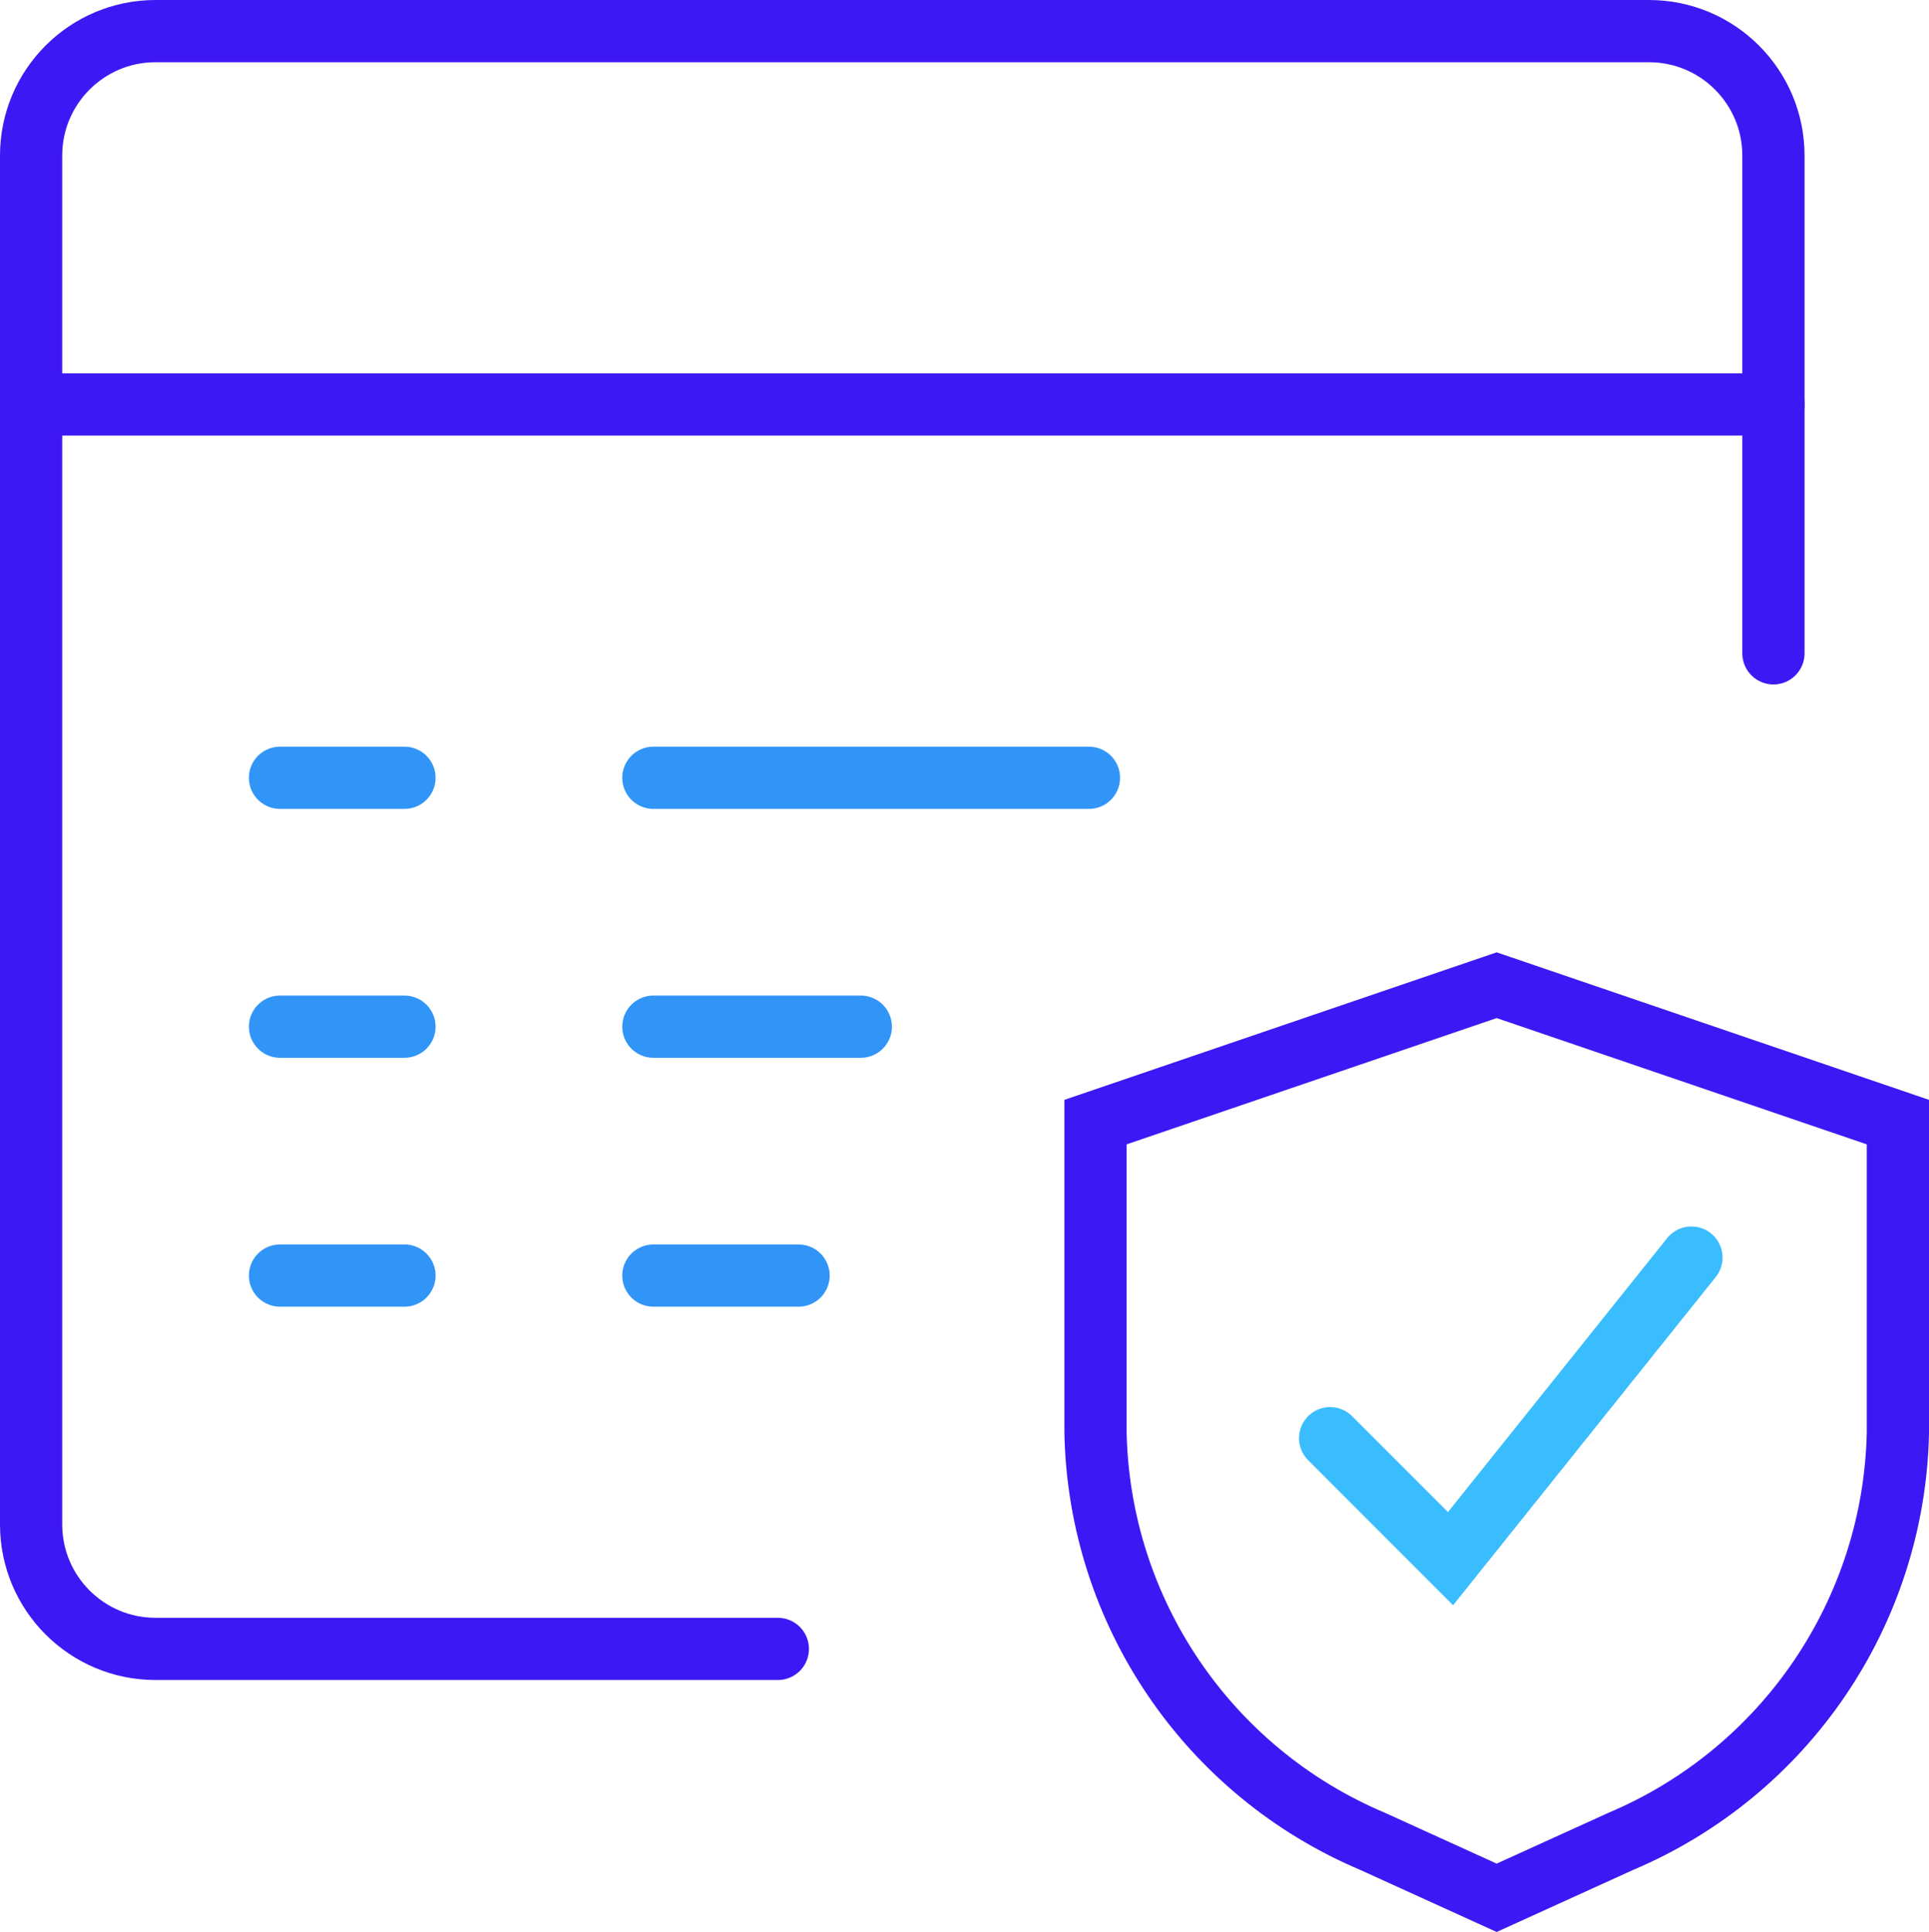 <?xml version="1.0" encoding="UTF-8"?>
<svg id="Layer_2" data-name="Layer 2" xmlns="http://www.w3.org/2000/svg" viewBox="0 0 620 620.99">
  <defs>
    <style>
      .cls-1 {
        stroke: #3195f7;
      }

      .cls-1, .cls-2, .cls-3 {
        fill: none;
        stroke-linecap: round;
        stroke-miterlimit: 10;
        stroke-width: 20px;
      }

      .cls-2 {
        stroke: #3abdff;
      }

      .cls-3 {
        stroke: #3e18f4;
      }
    </style>
  </defs>
  <g id="Layer_1-2" data-name="Layer 1">
    <g>
      <path class="cls-3" d="M570,210V50c0-22.09-17.91-40-40-40H50c-22.09,0-40,17.91-40,40v440c0,22.09,17.91,40,40,40h200"/>
      <path class="cls-3" d="M10,130h560"/>
      <path class="cls-1" d="M90,250h40"/>
      <path class="cls-1" d="M90,330h40"/>
      <path class="cls-1" d="M90,410h40"/>
      <path class="cls-1" d="M210,250h140"/>
      <path class="cls-1" d="M210,330h66.67"/>
      <path class="cls-1" d="M210,410h46.67"/>
      <path class="cls-3" d="M520.91,591.87l-39.87,18.13-39.84-18.13c-52.95-22.35-87.83-73.72-89.09-131.17v-100.03l128.93-44,128.96,44v100.03c-1.28,57.45-36.16,108.81-89.09,131.17Z"/>
      <path class="cls-2" d="M427.52,462.27l38.69,38.72,77.44-96.77"/>
    </g>
  </g>
</svg>